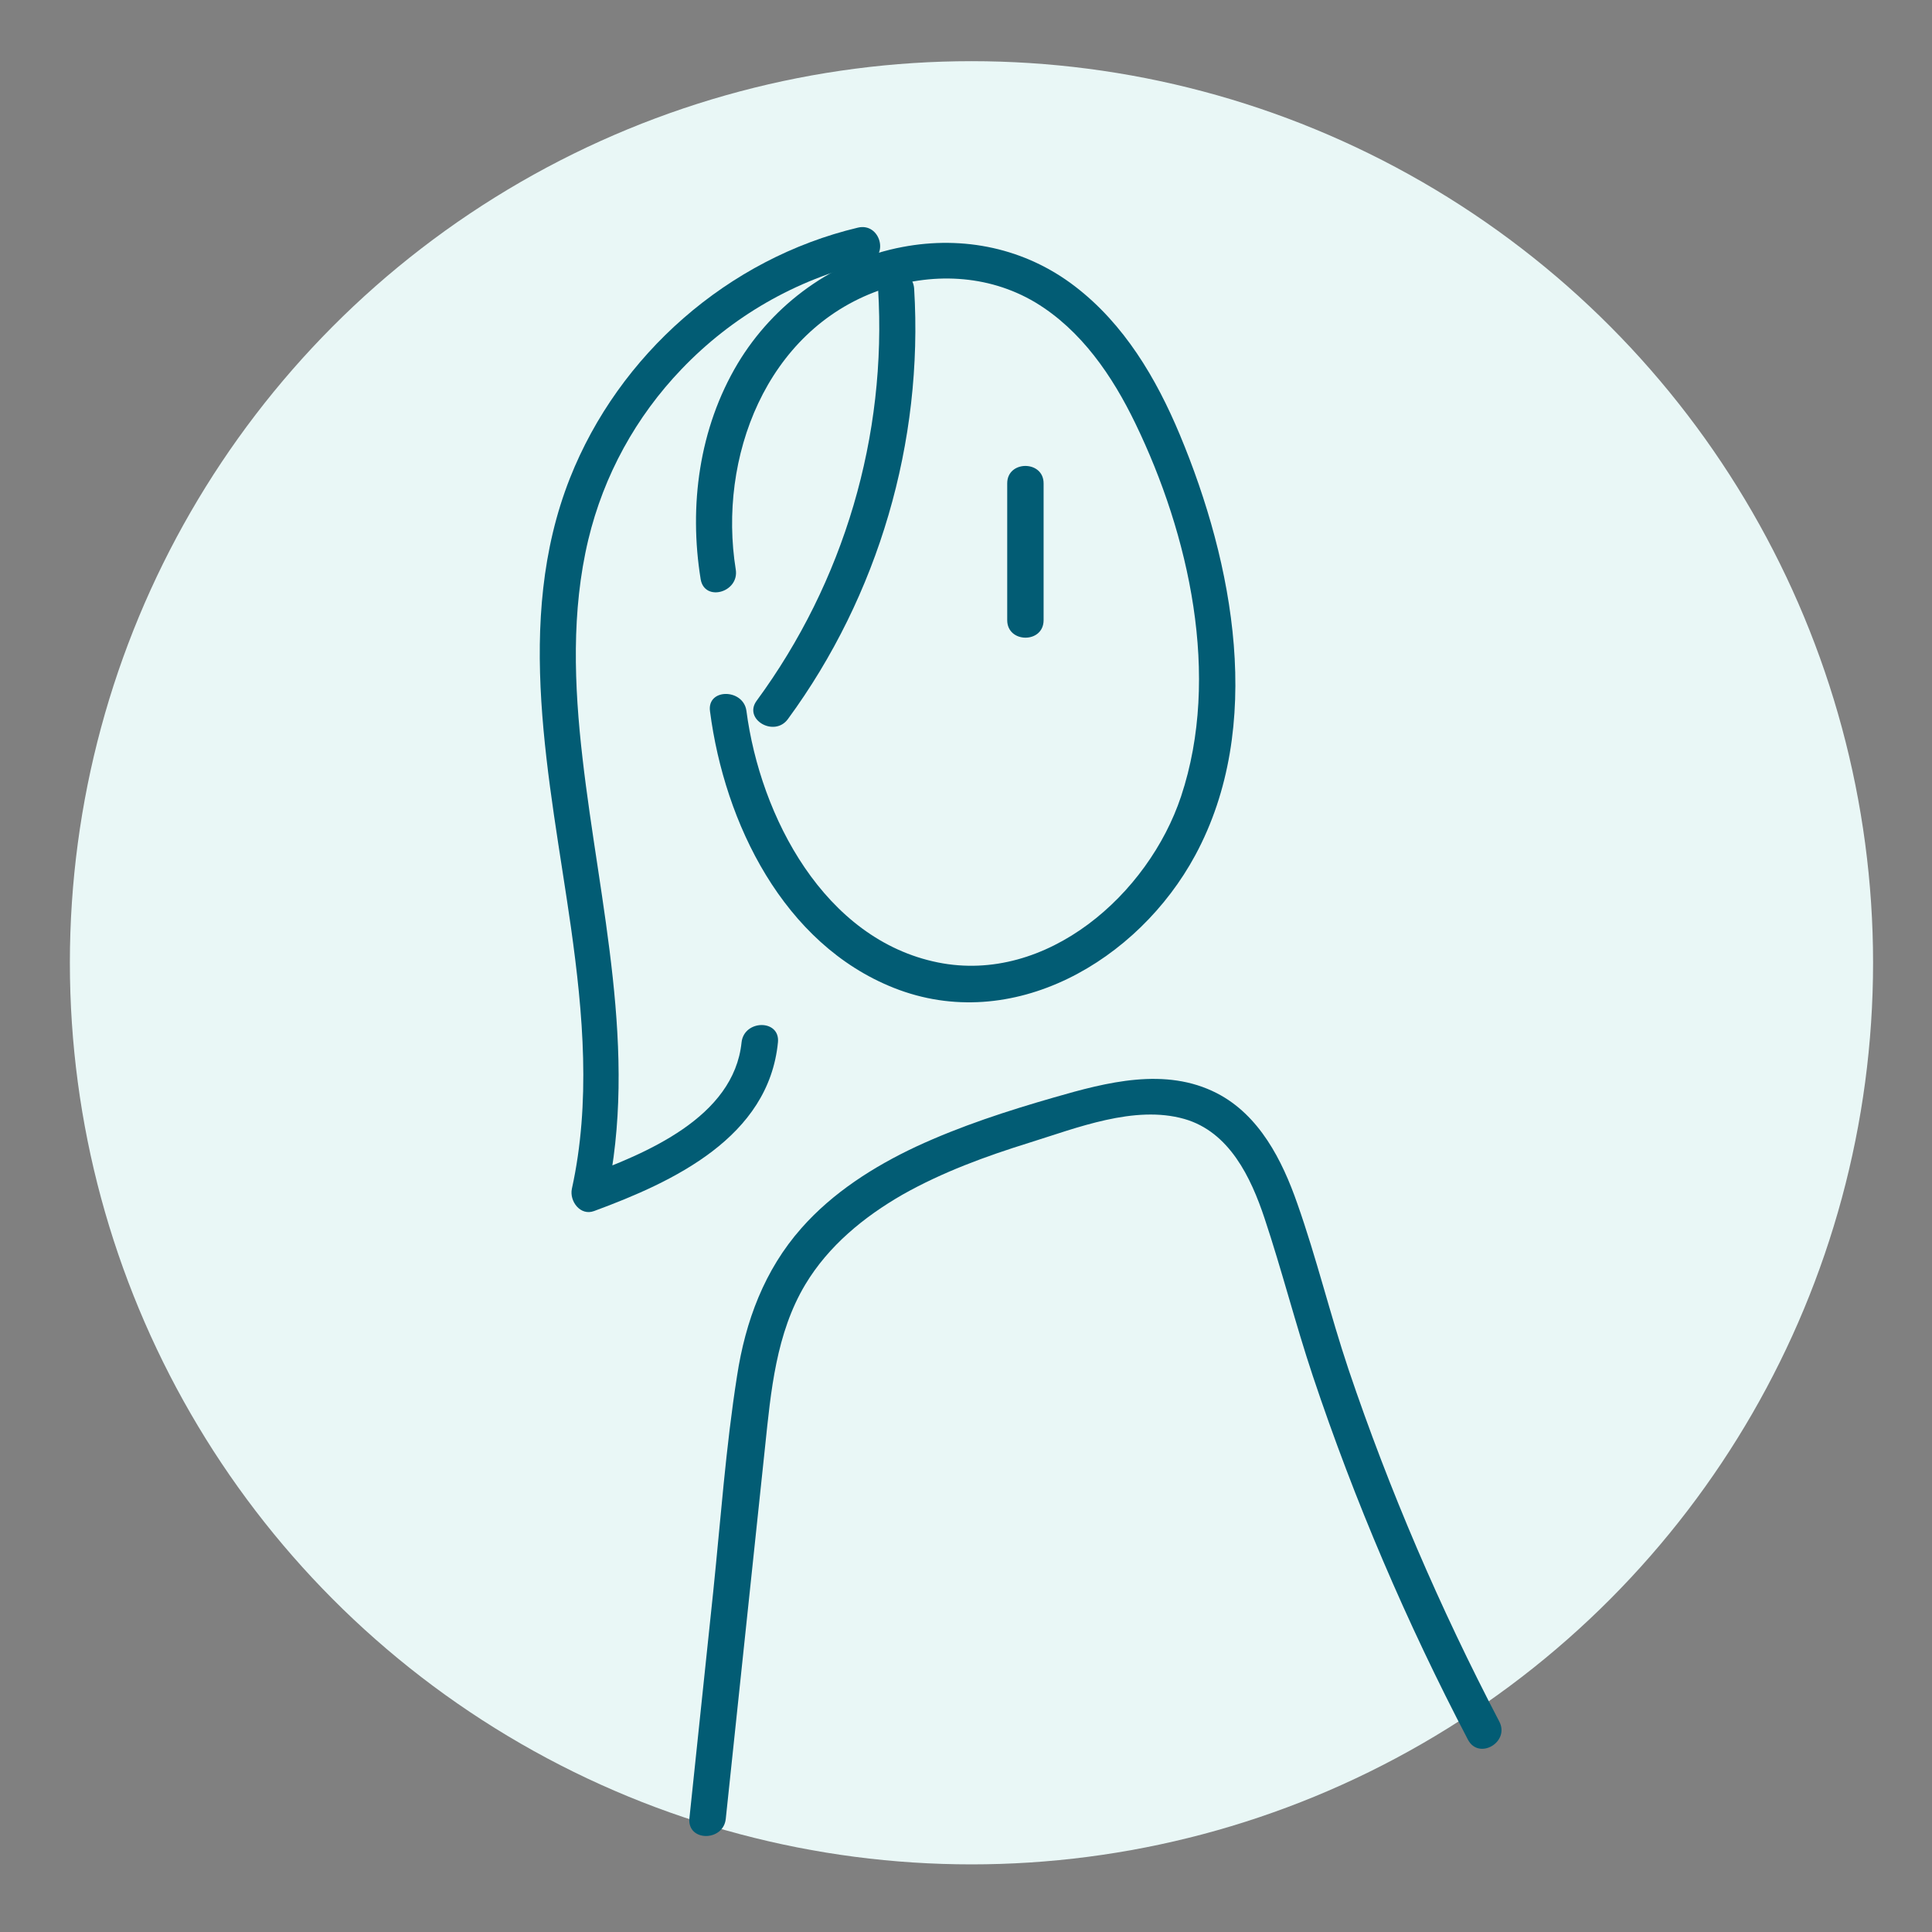 <svg xmlns="http://www.w3.org/2000/svg" xmlns:xlink="http://www.w3.org/1999/xlink" id="Calque_1" x="0px" y="0px" viewBox="0 0 600 600" style="enable-background:new 0 0 600 600;" xml:space="preserve"><rect x="0" y="0" width="600" height="600" fill="#808080" stroke="none"/> <style type="text/css"> .st0{fill:#E9F7F6;} .st1{fill:#025C74;} </style> <g> <circle class="st0" cx="301.7" cy="299" r="280"></circle> <path class="st1" d="M220.5,220.9c4.5,34.7,22.8,72.3,57.1,85.9c36.8,14.6,75.9-8.4,93.6-41.2c21.6-40,11.9-90.6-4.8-130.6 c-7.3-17.5-17.3-34.4-32.6-46.1c-15.4-11.8-34.5-15.8-53.5-12.2c-21.4,4-40.1,17.7-51.2,36.2c-12,20.1-15.2,44.2-11.5,67 c1.2,7.1,12,4.1,10.9-3c-5.6-34.7,9.4-74.2,44.5-86.7c16-5.7,33.7-5.1,48.5,3.7c14.3,8.6,24,22.9,31.1,37.6 c16.7,34.5,26.6,78.5,14.2,115.8c-10.1,30.4-41.7,58.4-75.5,51.6c-35.3-7.1-55.2-45.3-59.5-78.2 C230.8,213.8,219.5,213.7,220.5,220.9L220.5,220.9z"></path> <path class="st1" d="M225.4,564.8c4.1-38.5,8.1-77,12.2-115.5c1.8-17.2,3.4-35.2,12.5-50.4c7.2-12,18.2-21,30.2-27.9 c12.4-7,25.8-11.9,39.3-16.1c14.8-4.6,32.7-11.8,48.2-7.4c14,4,20.7,18.2,24.9,30.8c5.4,16.2,9.6,32.8,15,49 c13,38.9,29.2,76.7,48.2,113c3.4,6.4,13.1,0.7,9.7-5.7c-18.4-35.2-34.1-71.7-46.8-109.3c-5.7-17-9.9-34.5-15.9-51.5 c-4.7-13.5-11.8-27.5-25-34.3c-16-8.2-34.2-3.4-50.5,1.3c-14.6,4.2-29.1,8.9-42.9,15.3c-13.2,6.2-25.9,14.3-35.6,25.3 c-11.5,13-17.4,28.9-20,45.9c-3.5,22.2-5.1,44.7-7.4,67c-2.5,23.5-4.9,46.9-7.4,70.4C213.4,572,224.7,572,225.4,564.8L225.4,564.8z "></path> <path class="st1" d="M272.7,89.7c2.8,45.7-10.6,91-37.7,127.9c-4.3,5.8,5.5,11.5,9.7,5.7c28.1-38.3,42.1-86.1,39.2-133.6 C283.5,82.5,272.2,82.5,272.7,89.7L272.7,89.7z"></path> <path class="st1" d="M266.4,70.7c-40.3,9.6-74.2,39.4-89.4,77.8c-17.6,44.6-6.2,93.7,0.3,139.4c3.8,26.9,6.2,54.5,0.3,81.3 c-0.8,3.8,2.6,8.5,6.9,6.9c24.7-9.1,54.2-22.9,57.1-52.4c0.7-7.2-10.5-7.1-11.3,0c-2.4,23.4-29.9,34.6-48.9,41.6 c2.3,2.3,4.6,4.6,6.9,6.9c10-45.7-2.2-91.4-7.4-136.8c-2.6-22.5-3.5-45.6,1.8-67.8c4.8-20,14.8-38.2,29-53 c15.6-16.3,35.5-27.8,57.5-33C276.4,79.8,273.4,69,266.4,70.7L266.4,70.7z"></path> <path class="st1" d="M312.8,150.1c0,14.2,0,28.3,0,42.5c0,7.2,11.3,7.3,11.3,0c0-14.2,0-28.3,0-42.5 C324.1,142.9,312.8,142.9,312.8,150.1L312.8,150.1z"></path> </g> </svg>